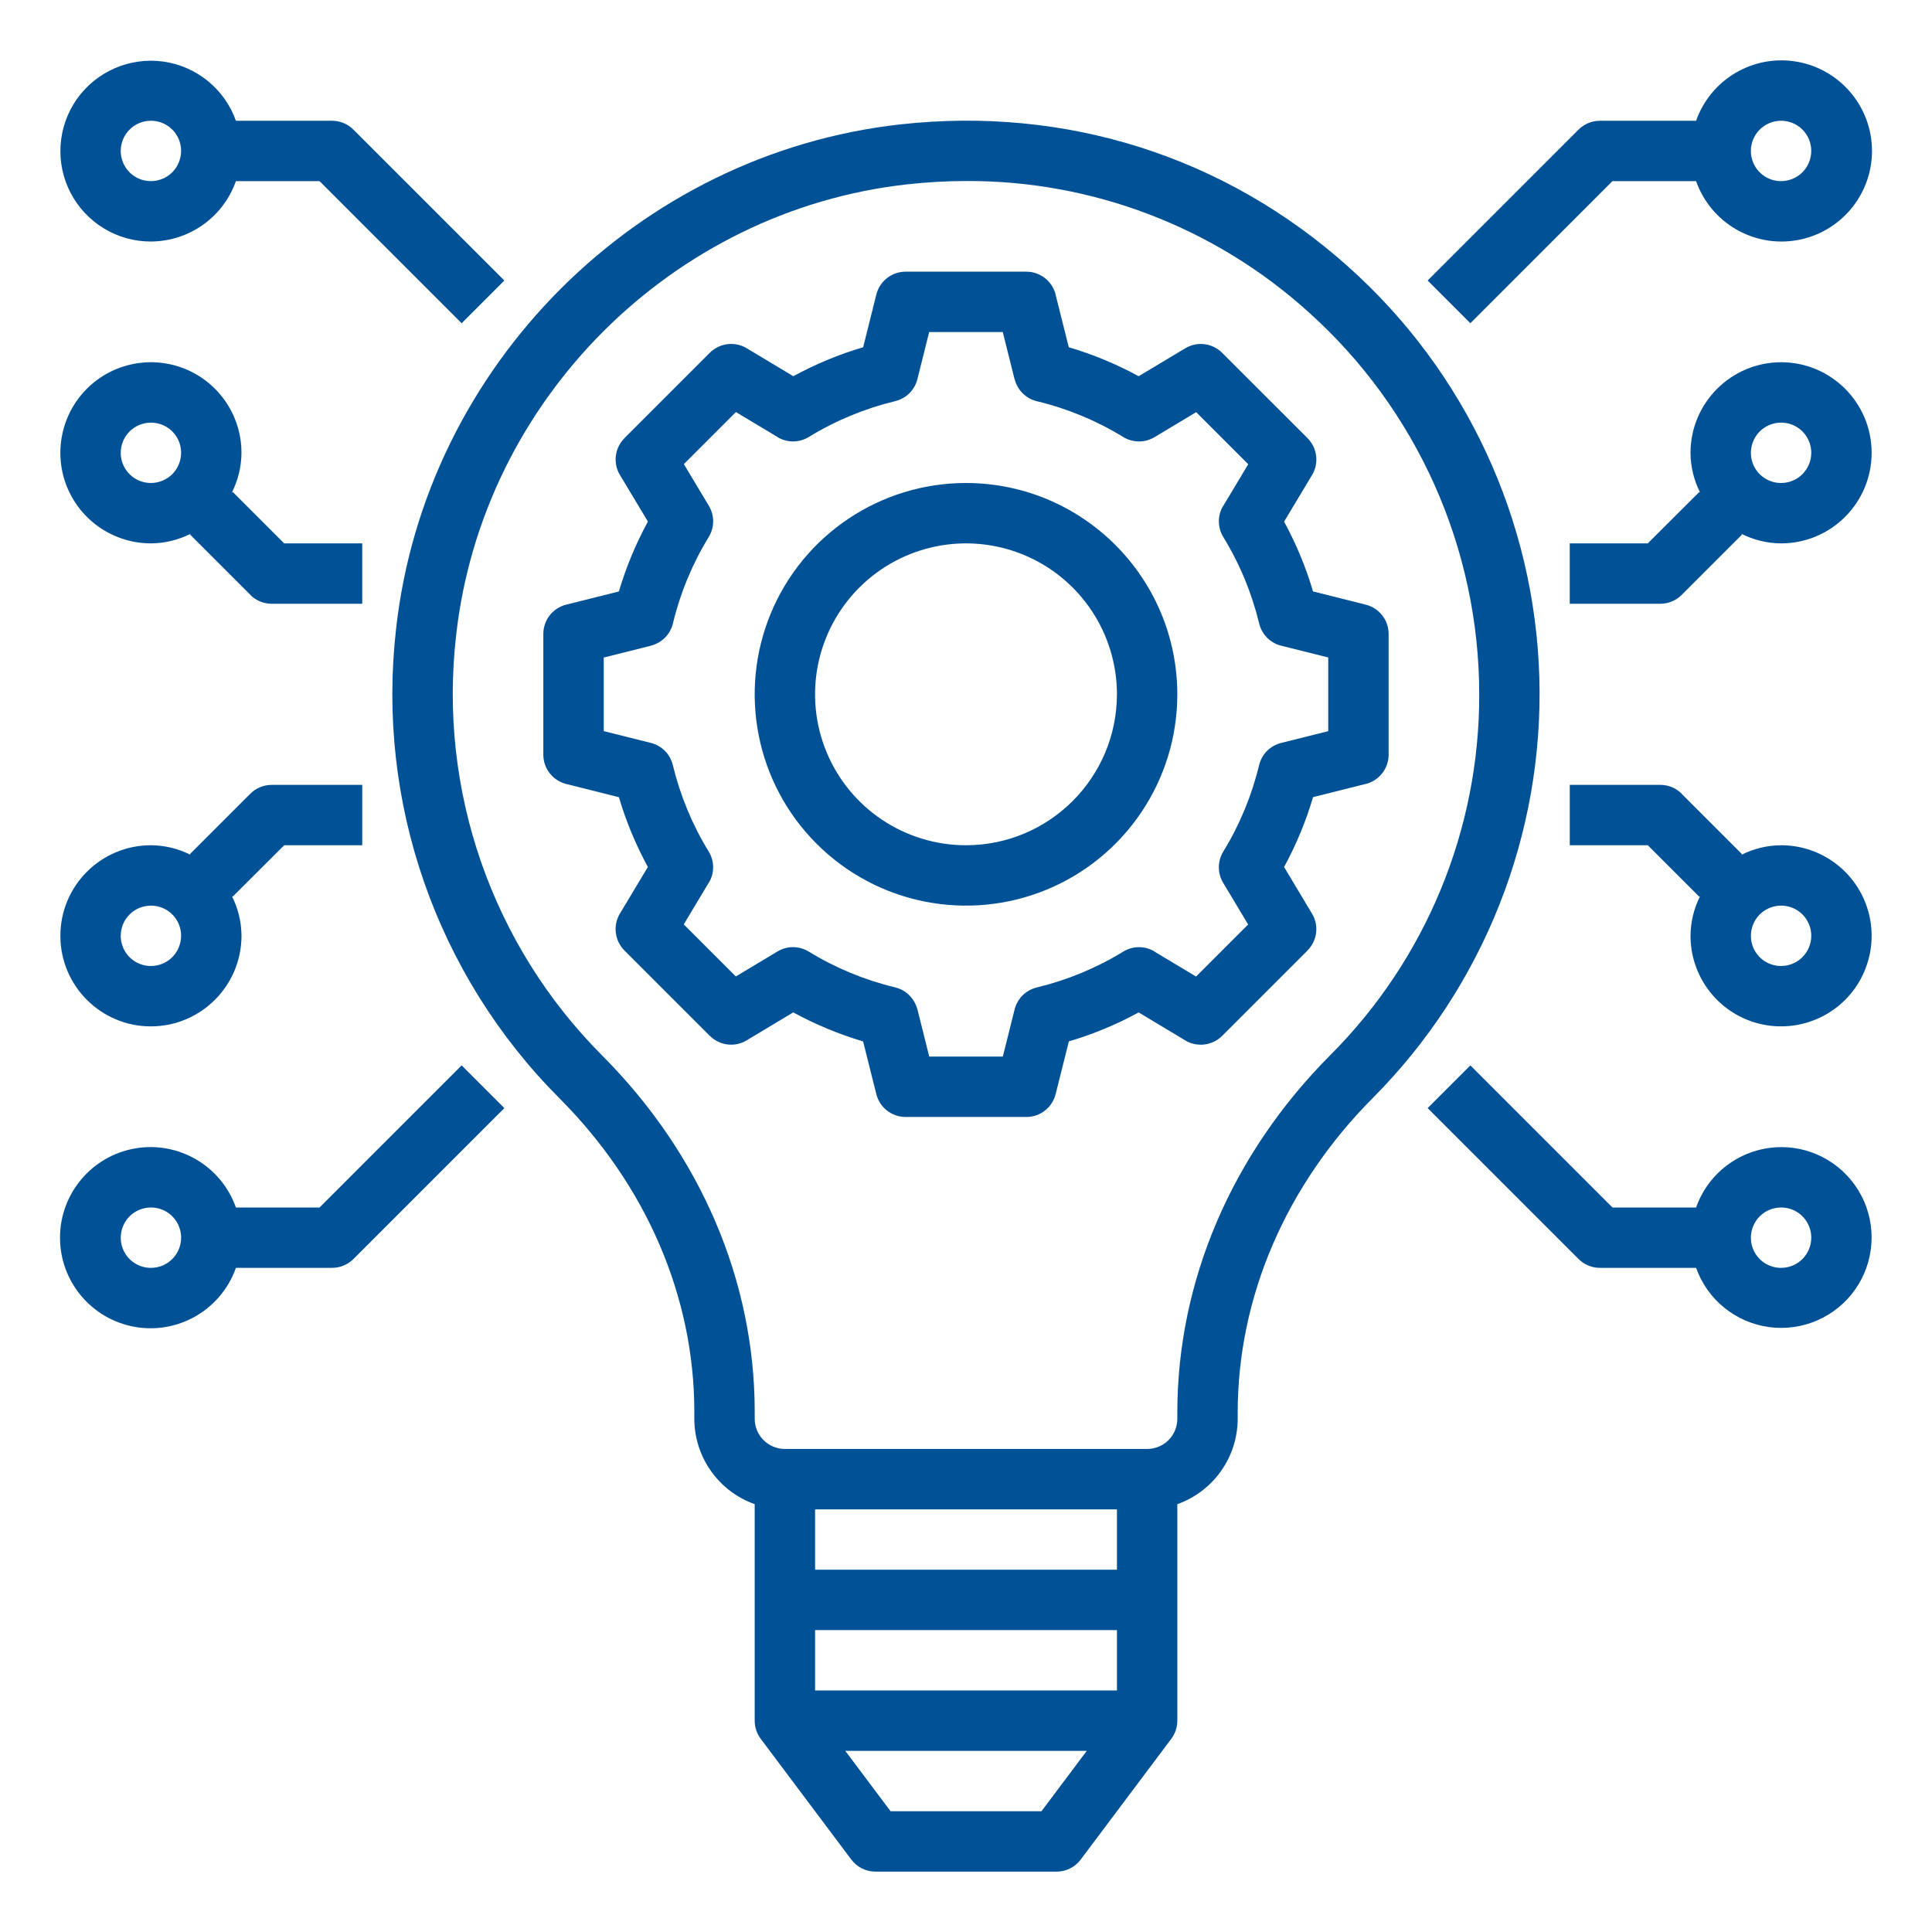 <?xml version="1.0" encoding="UTF-8"?>
<svg width="100pt" height="100pt" version="1.1" viewBox="0 0 100 100" xmlns="http://www.w3.org/2000/svg">
 <g fill="#015196">
  <path d="m7.812 12.5c1.98-0.008 3.742-1.258 4.398-3.125h4.328l7.356 7.356 2.211-2.211-7.812-7.812c-0.293-0.293-0.691-0.457-1.105-0.457h-4.977c-0.586-1.648-2.043-2.828-3.773-3.066-1.734-0.234-3.453 0.516-4.461 1.945-1.004 1.43-1.129 3.301-0.324 4.852 0.809 1.551 2.41 2.523 4.16 2.519zm0-6.25c0.633 0 1.203 0.379 1.445 0.965 0.238 0.582 0.105 1.254-0.34 1.703-0.449 0.445-1.121 0.578-1.703 0.34-0.586-0.242-0.965-0.812-0.965-1.445 0-0.863 0.699-1.562 1.562-1.562z"/>
  <path d="m83.461 9.375h4.328c0.762 2.152 2.961 3.445 5.211 3.059 2.25-0.387 3.894-2.34 3.894-4.621s-1.645-4.234-3.894-4.621c-2.25-0.387-4.449 0.906-5.211 3.059h-4.977c-0.414 0-0.812 0.164-1.105 0.457l-7.812 7.812 2.211 2.211zm8.727-3.125c0.633 0 1.203 0.379 1.445 0.965 0.238 0.582 0.105 1.254-0.34 1.703-0.449 0.445-1.121 0.578-1.703 0.34-0.586-0.242-0.965-0.812-0.965-1.445 0-0.863 0.699-1.562 1.562-1.562z"/>
  <path d="m7.812 28.125c0.715-0.004 1.422-0.176 2.062-0.5l-0.039 0.039 3.125 3.125-0.004 0.004c0.293 0.293 0.691 0.457 1.105 0.457h4.688v-3.125h-4.039l-2.668-2.668-0.039 0.039h-0.004c0.324-0.637 0.496-1.344 0.5-2.059 0-1.895-1.141-3.606-2.894-4.332-1.75-0.723-3.766-0.324-5.109 1.016-1.34 1.344-1.738 3.359-1.016 5.109 0.727 1.754 2.438 2.894 4.332 2.894zm0-6.25c0.633 0 1.203 0.379 1.445 0.965 0.238 0.582 0.105 1.254-0.34 1.703-0.449 0.445-1.121 0.578-1.703 0.34-0.586-0.242-0.965-0.812-0.965-1.445 0-0.863 0.699-1.562 1.562-1.562z"/>
  <path d="m92.188 43.75c-0.715 0.004-1.422 0.176-2.062 0.5l0.039-0.039-3.125-3.125 0.004-0.004c-0.293-0.293-0.691-0.457-1.105-0.457h-4.688v3.125h4.039l2.668 2.668 0.043-0.043c-0.324 0.641-0.496 1.348-0.5 2.062 0 1.895 1.141 3.606 2.894 4.332 1.75 0.723 3.766 0.324 5.109-1.016 1.34-1.344 1.738-3.359 1.016-5.109-0.727-1.754-2.438-2.894-4.332-2.894zm0 6.25c-0.633 0-1.203-0.379-1.445-0.965-0.238-0.582-0.105-1.254 0.34-1.703 0.449-0.445 1.121-0.578 1.703-0.34 0.586 0.242 0.965 0.812 0.965 1.445 0 0.863-0.699 1.562-1.562 1.562z"/>
  <path d="m50 25c-4.422 0-8.41 2.664-10.105 6.75-1.691 4.09-0.758 8.793 2.371 11.922s7.832 4.062 11.922 2.371c4.086-1.695 6.75-5.684 6.75-10.105-0.008-6.039-4.898-10.93-10.938-10.938zm0 18.75c-3.16 0-6.008-1.902-7.219-4.824-1.207-2.918-0.539-6.277 1.695-8.512 2.234-2.234 5.594-2.902 8.512-1.695 2.922 1.211 4.824 4.059 4.824 7.219-0.004 4.312-3.5 7.809-7.812 7.812z"/>
  <path d="m70.691 31.297-2.727-0.684v0.004c-0.371-1.258-0.875-2.469-1.5-3.617l1.449-2.414v0.004c0.367-0.617 0.27-1.402-0.234-1.91l-4.422-4.418c-0.508-0.508-1.293-0.605-1.91-0.234l-2.41 1.445c-1.148-0.625-2.359-1.129-3.617-1.5l-0.684-2.727h0.004c-0.176-0.695-0.801-1.184-1.516-1.184h-6.25c-0.719 0-1.34 0.488-1.516 1.184l-0.68 2.727c-1.258 0.371-2.469 0.875-3.617 1.5l-2.414-1.449h0.004c-0.617-0.367-1.402-0.27-1.91 0.234l-4.418 4.418v0.004c-0.508 0.508-0.605 1.293-0.234 1.906l1.449 2.414h-0.004c-0.625 1.148-1.129 2.359-1.5 3.613l-2.727 0.684c-0.695 0.172-1.184 0.797-1.184 1.516v6.25c0 0.719 0.488 1.34 1.184 1.516l2.727 0.684v-0.004c0.371 1.258 0.875 2.469 1.5 3.617l-1.449 2.414v-0.004c-0.367 0.617-0.27 1.402 0.234 1.91l4.418 4.418h0.004c0.508 0.508 1.293 0.605 1.906 0.234l2.414-1.449v0.004c1.148 0.625 2.359 1.129 3.613 1.5l0.684 2.727c0.172 0.695 0.797 1.184 1.516 1.184h6.25c0.719 0 1.34-0.488 1.516-1.184l0.684-2.727h-0.004c1.258-0.371 2.469-0.875 3.617-1.5l2.414 1.449h-0.004c0.617 0.367 1.402 0.27 1.91-0.234l4.418-4.418v-0.004c0.508-0.508 0.605-1.293 0.234-1.906l-1.445-2.414c0.625-1.148 1.129-2.359 1.5-3.617l2.727-0.684v0.004c0.695-0.176 1.184-0.801 1.184-1.516v-6.25c0-0.719-0.488-1.34-1.184-1.516zm-1.941 6.547-2.434 0.609c-0.566 0.141-1.008 0.582-1.145 1.148-0.379 1.578-1.004 3.09-1.852 4.473-0.305 0.496-0.309 1.121-0.008 1.621l1.293 2.156-2.695 2.695-2.156-1.293 0.004-0.004c-0.5-0.301-1.125-0.297-1.621 0.008-1.383 0.848-2.894 1.473-4.473 1.855-0.566 0.137-1.008 0.574-1.148 1.141l-0.609 2.434h-3.809l-0.609-2.434h-0.004c-0.141-0.566-0.582-1.008-1.148-1.145-1.578-0.379-3.09-1.004-4.473-1.852-0.496-0.305-1.121-0.309-1.621-0.008l-2.156 1.293-2.695-2.695 1.293-2.156 0.004 0.004c0.301-0.5 0.297-1.125-0.008-1.621-0.848-1.383-1.473-2.894-1.855-4.473-0.137-0.566-0.574-1.008-1.141-1.148l-2.434-0.609v-3.809l2.434-0.609v-0.004c0.566-0.141 1.008-0.582 1.145-1.148 0.379-1.578 1.004-3.09 1.852-4.473 0.305-0.496 0.309-1.121 0.008-1.621l-1.293-2.156 2.695-2.695 2.156 1.293-0.004 0.004c0.5 0.301 1.125 0.297 1.621-0.008 1.383-0.848 2.894-1.473 4.473-1.855 0.566-0.137 1.008-0.574 1.148-1.141l0.609-2.434h3.809l0.609 2.434h0.004c0.141 0.566 0.582 1.008 1.148 1.145 1.578 0.379 3.09 1.004 4.473 1.852 0.496 0.305 1.121 0.309 1.621 0.008l2.156-1.293 2.695 2.695-1.293 2.156-0.004-0.004c-0.301 0.5-0.297 1.125 0.008 1.621 0.848 1.383 1.473 2.894 1.855 4.473 0.137 0.566 0.574 1.008 1.141 1.148l2.434 0.609z"/>
  <path d="m16.539 62.5h-4.328c-0.762-2.152-2.961-3.445-5.211-3.059-2.25 0.387-3.894 2.34-3.894 4.621s1.645 4.234 3.894 4.621c2.25 0.387 4.449-0.906 5.211-3.059h4.977c0.414 0 0.812-0.164 1.105-0.457l7.812-7.812-2.211-2.211zm-8.727 3.125c-0.633 0-1.203-0.379-1.445-0.965-0.238-0.582-0.105-1.254 0.34-1.703 0.449-0.445 1.121-0.578 1.703-0.34 0.586 0.242 0.965 0.812 0.965 1.445 0 0.863-0.699 1.562-1.562 1.562z"/>
  <path d="m92.188 59.375c-1.98 0.008-3.742 1.258-4.398 3.125h-4.328l-7.356-7.356-2.211 2.211 7.812 7.812c0.293 0.293 0.691 0.457 1.105 0.457h4.977c0.586 1.648 2.043 2.828 3.773 3.066 1.734 0.234 3.453-0.516 4.461-1.945 1.004-1.43 1.129-3.301 0.324-4.852-0.809-1.551-2.41-2.523-4.16-2.519zm0 6.25c-0.633 0-1.203-0.379-1.445-0.965-0.238-0.582-0.105-1.254 0.34-1.703 0.449-0.445 1.121-0.578 1.703-0.34 0.586 0.242 0.965 0.812 0.965 1.445 0 0.863-0.699 1.562-1.562 1.562z"/>
  <path d="m92.188 18.75c-2.586 0.004-4.684 2.102-4.688 4.688 0.004 0.715 0.176 1.422 0.5 2.062l-0.039-0.039-2.672 2.664h-4.039v3.125h4.688c0.414 0 0.812-0.164 1.105-0.457l3.125-3.125-0.043-0.043c0.641 0.324 1.348 0.496 2.062 0.5 2.59 0 4.688-2.098 4.688-4.688s-2.098-4.688-4.688-4.688zm0 6.25c-0.633 0-1.203-0.379-1.445-0.965-0.238-0.582-0.105-1.254 0.34-1.703 0.449-0.445 1.121-0.578 1.703-0.34 0.586 0.242 0.965 0.812 0.965 1.445 0 0.863-0.699 1.562-1.562 1.562z"/>
  <path d="m7.812 53.125c2.586-0.004 4.684-2.102 4.688-4.688-0.004-0.715-0.176-1.422-0.5-2.062l0.039 0.039 2.672-2.664h4.039v-3.125h-4.688c-0.414 0-0.812 0.164-1.105 0.457l-3.125 3.125 0.043 0.043c-0.641-0.324-1.348-0.496-2.062-0.5-2.59 0-4.688 2.098-4.688 4.688s2.098 4.688 4.688 4.688zm0-6.25c0.633 0 1.203 0.379 1.445 0.965 0.238 0.582 0.105 1.254-0.34 1.703-0.449 0.445-1.121 0.578-1.703 0.34-0.586-0.242-0.965-0.812-0.965-1.445 0-0.863 0.699-1.562 1.562-1.562z"/>
  <path d="m69.793 13.812c-6.371-5.707-14.605-8.324-23.18-7.375-13.605 1.508-24.586 12.48-26.109 26.086-1.039 8.973 2.074 17.93 8.453 24.324 4.504 4.516 6.981 10.277 6.981 16.223v0.367c0.004 1.984 1.254 3.754 3.125 4.418v11.207c0 0.34 0.109 0.668 0.312 0.938l4.688 6.25c0.297 0.395 0.758 0.625 1.25 0.625h9.375c0.492 0 0.953-0.23 1.25-0.625l4.688-6.25c0.203-0.27 0.312-0.598 0.312-0.938v-11.207c1.871-0.664 3.121-2.434 3.125-4.418v-0.316c0-5.969 2.484-11.758 7-16.297 5.738-5.769 8.852-13.645 8.613-21.777-0.242-8.137-3.812-15.812-9.883-21.234zm-27.605 70.562h15.625v3.125h-15.625zm15.625-3.125h-15.625v-3.125h15.625zm-3.906 12.5h-7.812l-2.344-3.125h12.5zm14.941-39.129c-5.102 5.129-7.91 11.699-7.91 18.5v0.316c0 0.863-0.699 1.562-1.562 1.562h-18.75c-0.863 0-1.562-0.699-1.562-1.562v-0.363c0-6.781-2.801-13.324-7.891-18.434-5.711-5.723-8.492-13.738-7.562-21.77 1.363-12.168 11.18-21.977 23.348-23.328 1.023-0.113 2.051-0.172 3.078-0.172 6.527-0.02 12.828 2.394 17.676 6.769 5.629 5.043 8.848 12.238 8.852 19.797 0.016 7.008-2.762 13.73-7.715 18.684z"/>
 </g>
</svg>
